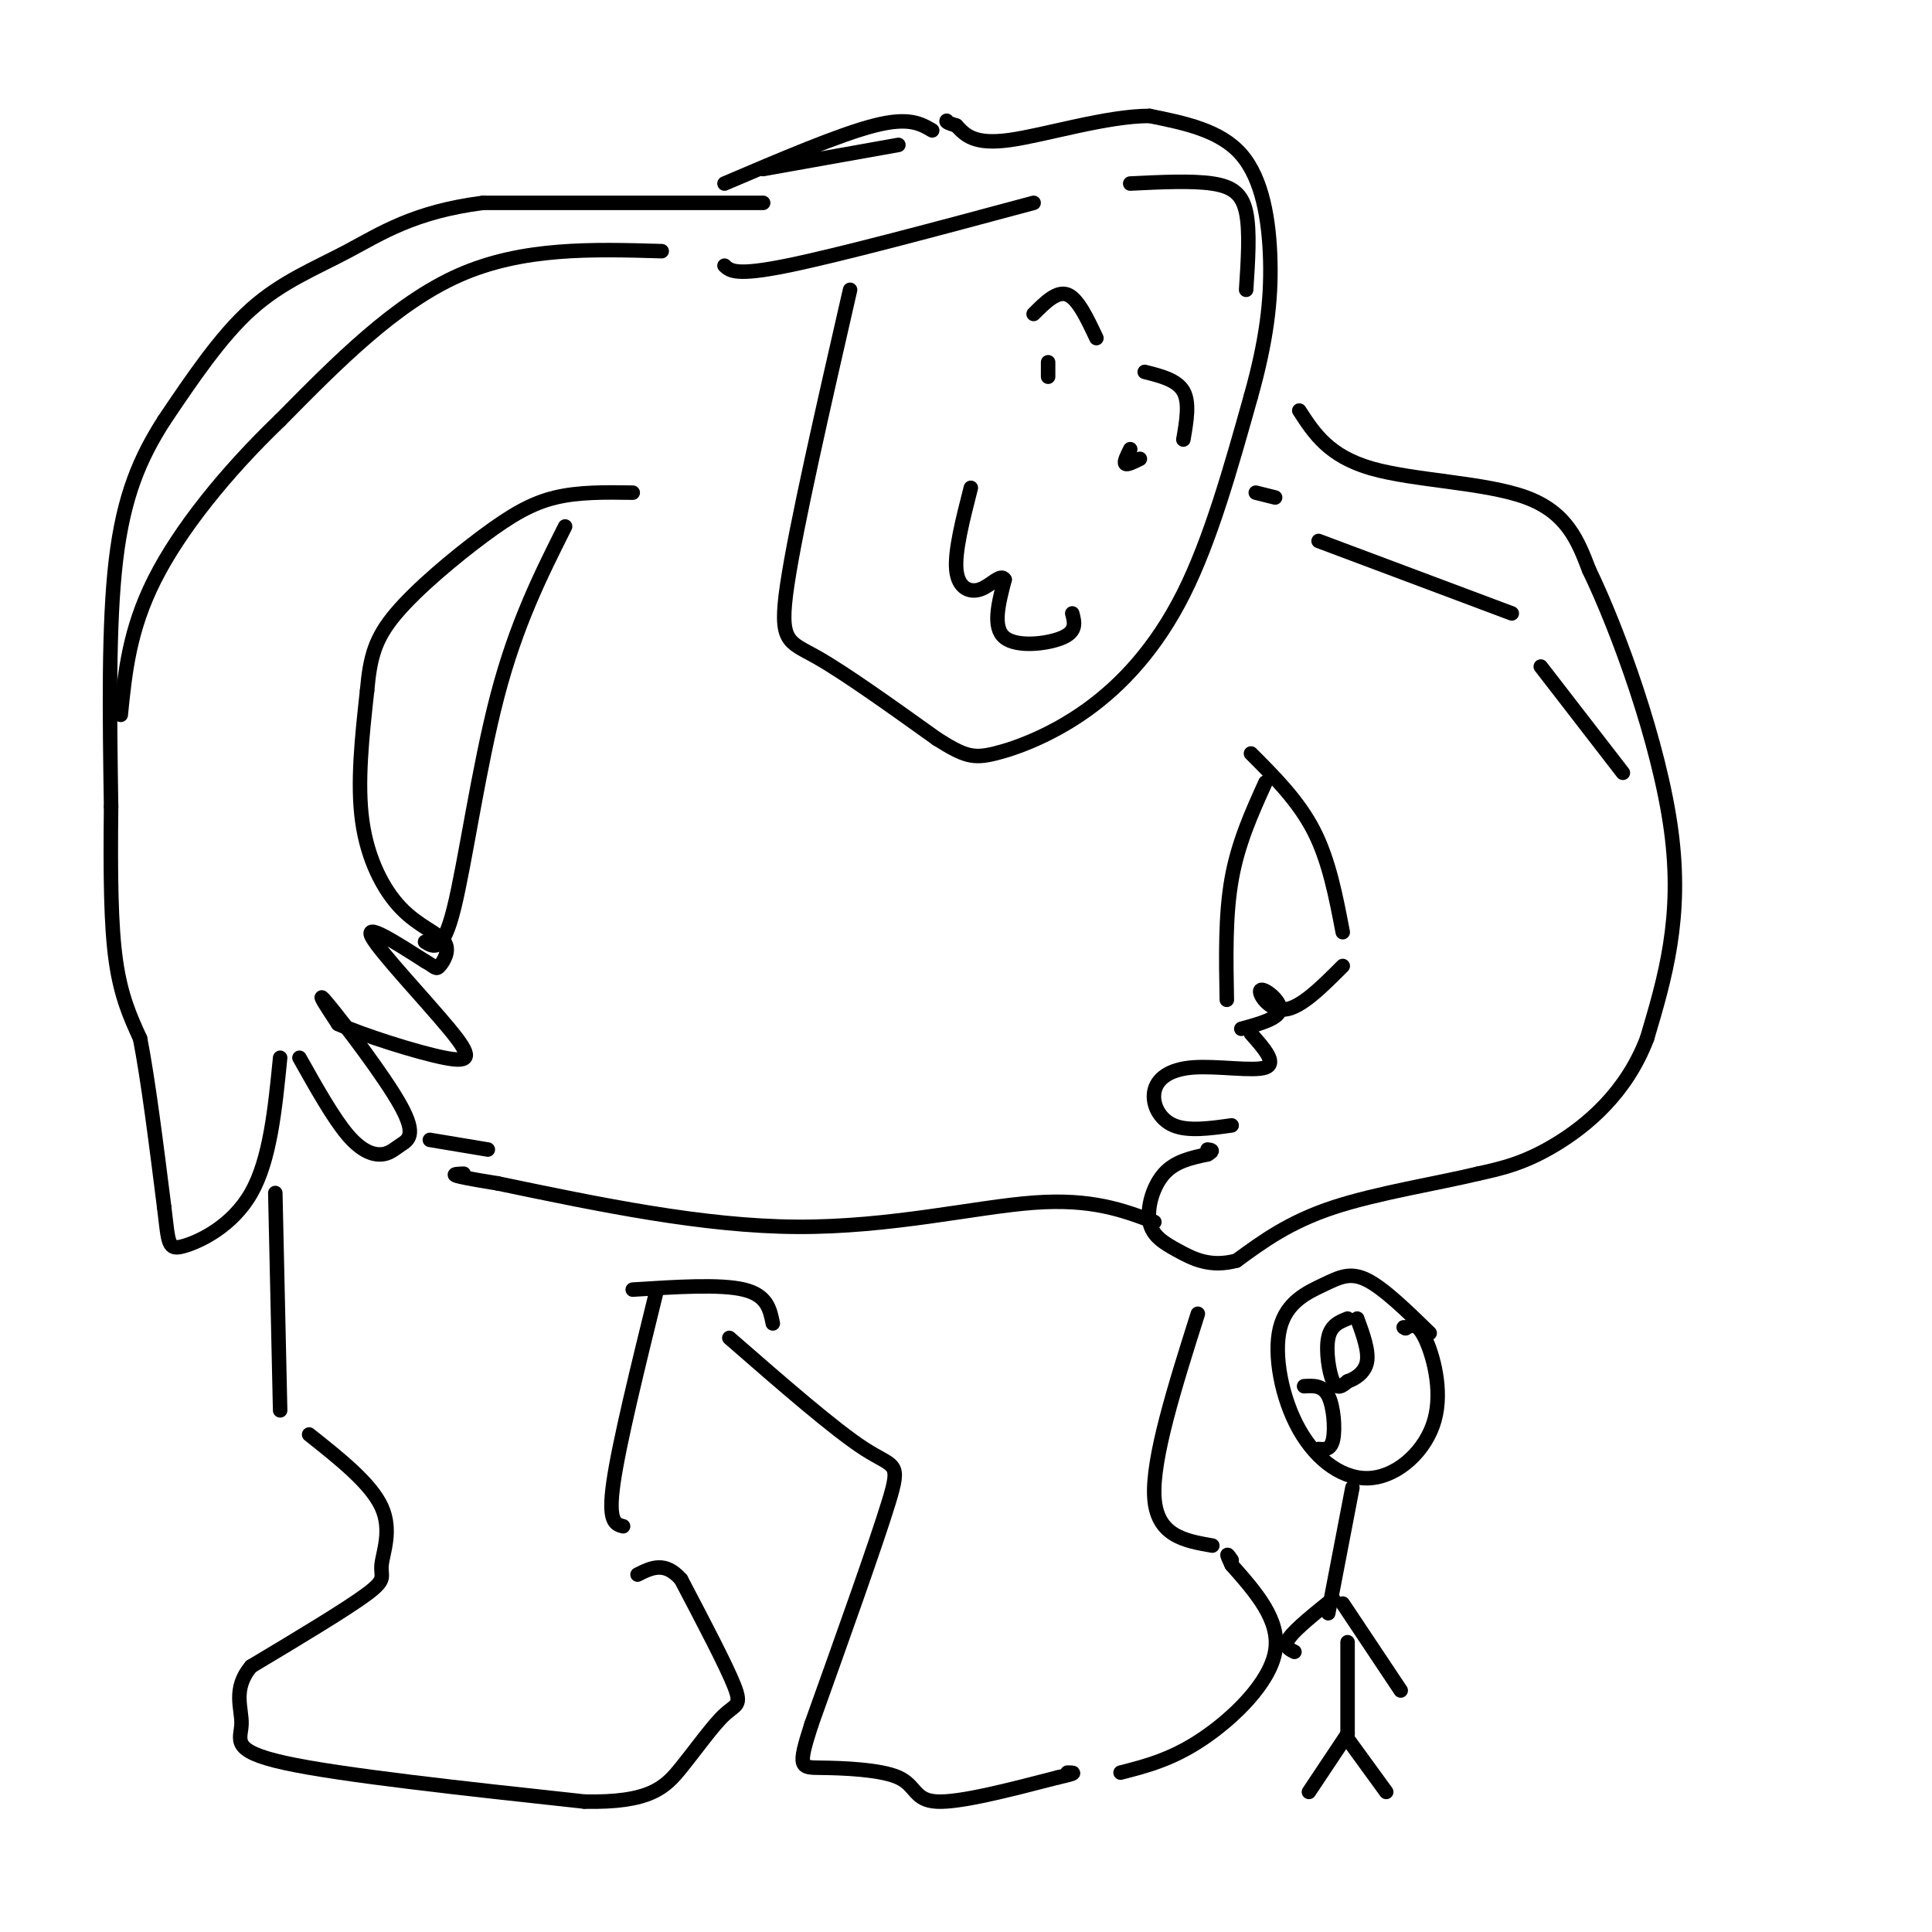 <svg viewBox='0 0 400 400' version='1.1' xmlns='http://www.w3.org/2000/svg' xmlns:xlink='http://www.w3.org/1999/xlink'><g fill='none' stroke='#000000' stroke-width='3' stroke-linecap='round' stroke-linejoin='round'><path d='M296,276c-4.756,-4.634 -9.512,-9.268 -13,-11c-3.488,-1.732 -5.709,-0.563 -9,1c-3.291,1.563 -7.654,3.521 -9,9c-1.346,5.479 0.324,14.479 4,21c3.676,6.521 9.356,10.562 15,10c5.644,-0.562 11.250,-5.728 13,-12c1.750,-6.272 -0.357,-13.649 -2,-17c-1.643,-3.351 -2.821,-2.675 -4,-2'/><path d='M291,275c-0.667,-0.333 -0.333,-0.167 0,0'/><path d='M279,273c-1.733,0.689 -3.467,1.378 -4,4c-0.533,2.622 0.133,7.178 1,9c0.867,1.822 1.933,0.911 3,0'/><path d='M279,286c1.444,-0.489 3.556,-1.711 4,-4c0.444,-2.289 -0.778,-5.644 -2,-9'/><path d='M270,287c1.933,-0.111 3.867,-0.222 5,2c1.133,2.222 1.467,6.778 1,9c-0.467,2.222 -1.733,2.111 -3,2'/><path d='M280,308c0.000,0.000 -5.000,26.000 -5,26'/><path d='M276,331c-3.833,3.083 -7.667,6.167 -9,8c-1.333,1.833 -0.167,2.417 1,3'/><path d='M278,332c0.000,0.000 12.000,18.000 12,18'/><path d='M279,340c0.000,0.000 0.000,19.000 0,19'/><path d='M279,359c0.000,0.000 -8.000,12.000 -8,12'/><path d='M279,360c0.000,0.000 8.000,11.000 8,11'/><path d='M176,60c-5.600,24.467 -11.200,48.933 -13,61c-1.800,12.067 0.200,11.733 6,15c5.800,3.267 15.400,10.133 25,17'/><path d='M194,153c5.708,3.603 7.478,4.110 12,3c4.522,-1.110 11.794,-3.837 19,-9c7.206,-5.163 14.344,-12.761 20,-24c5.656,-11.239 9.828,-26.120 14,-41'/><path d='M259,82c3.202,-11.464 4.208,-19.625 4,-28c-0.208,-8.375 -1.631,-16.964 -6,-22c-4.369,-5.036 -11.685,-6.518 -19,-8'/><path d='M238,24c-8.911,0.000 -21.689,4.000 -29,5c-7.311,1.000 -9.156,-1.000 -11,-3'/><path d='M198,26c-2.167,-0.667 -2.083,-0.833 -2,-1'/><path d='M158,42c0.000,0.000 -58.000,0.000 -58,0'/><path d='M100,42c-14.333,1.821 -21.167,6.375 -28,10c-6.833,3.625 -13.667,6.321 -20,12c-6.333,5.679 -12.167,14.339 -18,23'/><path d='M34,87c-4.978,7.756 -8.422,15.644 -10,29c-1.578,13.356 -1.289,32.178 -1,51'/><path d='M23,167c-0.156,14.333 -0.044,24.667 1,32c1.044,7.333 3.022,11.667 5,16'/><path d='M29,215c1.667,8.500 3.333,21.750 5,35'/><path d='M34,250c0.917,7.548 0.708,8.917 4,8c3.292,-0.917 10.083,-4.119 14,-11c3.917,-6.881 4.958,-17.440 6,-28'/><path d='M62,219c3.522,6.267 7.044,12.534 10,16c2.956,3.466 5.344,4.130 7,4c1.656,-0.130 2.578,-1.056 4,-2c1.422,-0.944 3.344,-1.908 0,-8c-3.344,-6.092 -11.956,-17.312 -15,-21c-3.044,-3.688 -0.522,0.156 2,4'/><path d='M70,212c4.941,2.249 16.293,5.871 22,7c5.707,1.129 5.767,-0.234 1,-6c-4.767,-5.766 -14.362,-15.933 -16,-19c-1.638,-3.067 4.681,0.967 11,5'/><path d='M88,199c2.209,1.244 2.233,1.853 3,1c0.767,-0.853 2.278,-3.167 1,-5c-1.278,-1.833 -5.344,-3.186 -9,-7c-3.656,-3.814 -6.902,-10.090 -8,-18c-1.098,-7.910 -0.049,-17.455 1,-27'/><path d='M76,143c0.611,-6.955 1.638,-10.844 6,-16c4.362,-5.156 12.059,-11.581 18,-16c5.941,-4.419 10.126,-6.834 15,-8c4.874,-1.166 10.437,-1.083 16,-1'/><path d='M269,85c3.067,4.733 6.133,9.467 15,12c8.867,2.533 23.533,2.867 32,6c8.467,3.133 10.733,9.067 13,15'/><path d='M329,118c6.022,12.422 14.578,35.978 17,54c2.422,18.022 -1.289,30.511 -5,43'/><path d='M341,215c-4.289,11.311 -12.511,18.089 -19,22c-6.489,3.911 -11.244,4.956 -16,6'/><path d='M306,243c-8.267,2.000 -20.933,4.000 -30,7c-9.067,3.000 -14.533,7.000 -20,11'/><path d='M256,261c-5.429,1.466 -9.002,-0.370 -12,-2c-2.998,-1.630 -5.423,-3.054 -6,-6c-0.577,-2.946 0.692,-7.413 3,-10c2.308,-2.587 5.654,-3.293 9,-4'/><path d='M250,239c1.500,-0.833 0.750,-0.917 0,-1'/><path d='M255,233c-4.501,0.630 -9.002,1.260 -12,0c-2.998,-1.260 -4.494,-4.410 -4,-7c0.494,-2.590 2.979,-4.620 8,-5c5.021,-0.380 12.577,0.892 15,0c2.423,-0.892 -0.289,-3.946 -3,-7'/><path d='M257,213c3.911,-1.065 7.821,-2.131 8,-4c0.179,-1.869 -3.375,-4.542 -4,-4c-0.625,0.542 1.679,4.298 5,4c3.321,-0.298 7.661,-4.649 12,-9'/><path d='M278,193c-1.417,-7.417 -2.833,-14.833 -6,-21c-3.167,-6.167 -8.083,-11.083 -13,-16'/><path d='M222,127c0.489,1.844 0.978,3.689 -2,5c-2.978,1.311 -9.422,2.089 -12,0c-2.578,-2.089 -1.289,-7.044 0,-12'/><path d='M208,120c-0.798,-1.369 -2.792,1.208 -5,2c-2.208,0.792 -4.631,-0.202 -5,-4c-0.369,-3.798 1.315,-10.399 3,-17'/><path d='M214,65c2.417,-2.417 4.833,-4.833 7,-4c2.167,0.833 4.083,4.917 6,9'/><path d='M217,75c0.000,0.000 0.000,3.000 0,3'/><path d='M237,77c3.333,0.833 6.667,1.667 8,4c1.333,2.333 0.667,6.167 0,10'/><path d='M234,93c-0.667,1.333 -1.333,2.667 -1,3c0.333,0.333 1.667,-0.333 3,-1'/><path d='M57,247c0.000,0.000 1.000,45.000 1,45'/><path d='M64,297c6.393,5.071 12.786,10.143 15,15c2.214,4.857 0.250,9.500 0,12c-0.250,2.500 1.214,2.857 -3,6c-4.214,3.143 -14.107,9.071 -24,15'/><path d='M52,345c-3.964,4.655 -1.875,8.792 -2,12c-0.125,3.208 -2.464,5.488 9,8c11.464,2.512 36.732,5.256 62,8'/><path d='M121,373c13.643,0.293 16.750,-2.973 20,-7c3.250,-4.027 6.644,-8.815 9,-11c2.356,-2.185 3.673,-1.767 2,-6c-1.673,-4.233 -6.337,-13.116 -11,-22'/><path d='M141,327c-3.333,-3.833 -6.167,-2.417 -9,-1'/><path d='M129,316c-1.583,-0.417 -3.167,-0.833 -2,-9c1.167,-8.167 5.083,-24.083 9,-40'/><path d='M151,277c10.911,9.511 21.822,19.022 28,23c6.178,3.978 7.622,2.422 5,11c-2.622,8.578 -9.311,27.289 -16,46'/><path d='M168,357c-2.944,9.129 -2.305,8.952 2,9c4.305,0.048 12.274,0.321 16,2c3.726,1.679 3.207,4.766 8,5c4.793,0.234 14.896,-2.383 25,-5'/><path d='M219,368c4.500,-1.000 3.250,-1.000 2,-1'/><path d='M232,367c5.311,-1.356 10.622,-2.711 17,-7c6.378,-4.289 13.822,-11.511 15,-18c1.178,-6.489 -3.911,-12.244 -9,-18'/><path d='M255,324c-1.500,-3.167 -0.750,-2.083 0,-1'/><path d='M251,320c-5.750,-1.000 -11.500,-2.000 -12,-10c-0.500,-8.000 4.250,-23.000 9,-38'/><path d='M186,30c0.000,0.000 -28.000,5.000 -28,5'/><path d='M258,60c0.400,-6.089 0.800,-12.178 0,-16c-0.800,-3.822 -2.800,-5.378 -7,-6c-4.200,-0.622 -10.600,-0.311 -17,0'/><path d='M214,42c-20.167,5.417 -40.333,10.833 -51,13c-10.667,2.167 -11.833,1.083 -13,0'/><path d='M137,52c-14.417,-0.417 -28.833,-0.833 -42,5c-13.167,5.833 -25.083,17.917 -37,30'/><path d='M58,87c-11.222,10.756 -20.778,22.644 -26,33c-5.222,10.356 -6.111,19.178 -7,28'/><path d='M260,102c0.000,0.000 4.000,1.000 4,1'/><path d='M273,112c0.000,0.000 40.000,15.000 40,15'/><path d='M319,138c0.000,0.000 17.000,22.000 17,22'/><path d='M160,274c-0.583,-2.917 -1.167,-5.833 -6,-7c-4.833,-1.167 -13.917,-0.583 -23,0'/><path d='M193,27c-2.417,-1.417 -4.833,-2.833 -12,-1c-7.167,1.833 -19.083,6.917 -31,12'/><path d='M262,162c-2.833,6.250 -5.667,12.500 -7,20c-1.333,7.500 -1.167,16.250 -1,25'/><path d='M117,109c-5.044,10.044 -10.089,20.089 -14,35c-3.911,14.911 -6.689,34.689 -9,44c-2.311,9.311 -4.156,8.156 -6,7'/><path d='M89,236c0.000,0.000 12.000,2.000 12,2'/><path d='M239,253c-6.489,-2.444 -12.978,-4.889 -25,-4c-12.022,0.889 -29.578,5.111 -49,5c-19.422,-0.111 -40.711,-4.556 -62,-9'/><path d='M103,245c-11.500,-1.833 -9.250,-1.917 -7,-2'/></g>
</svg>